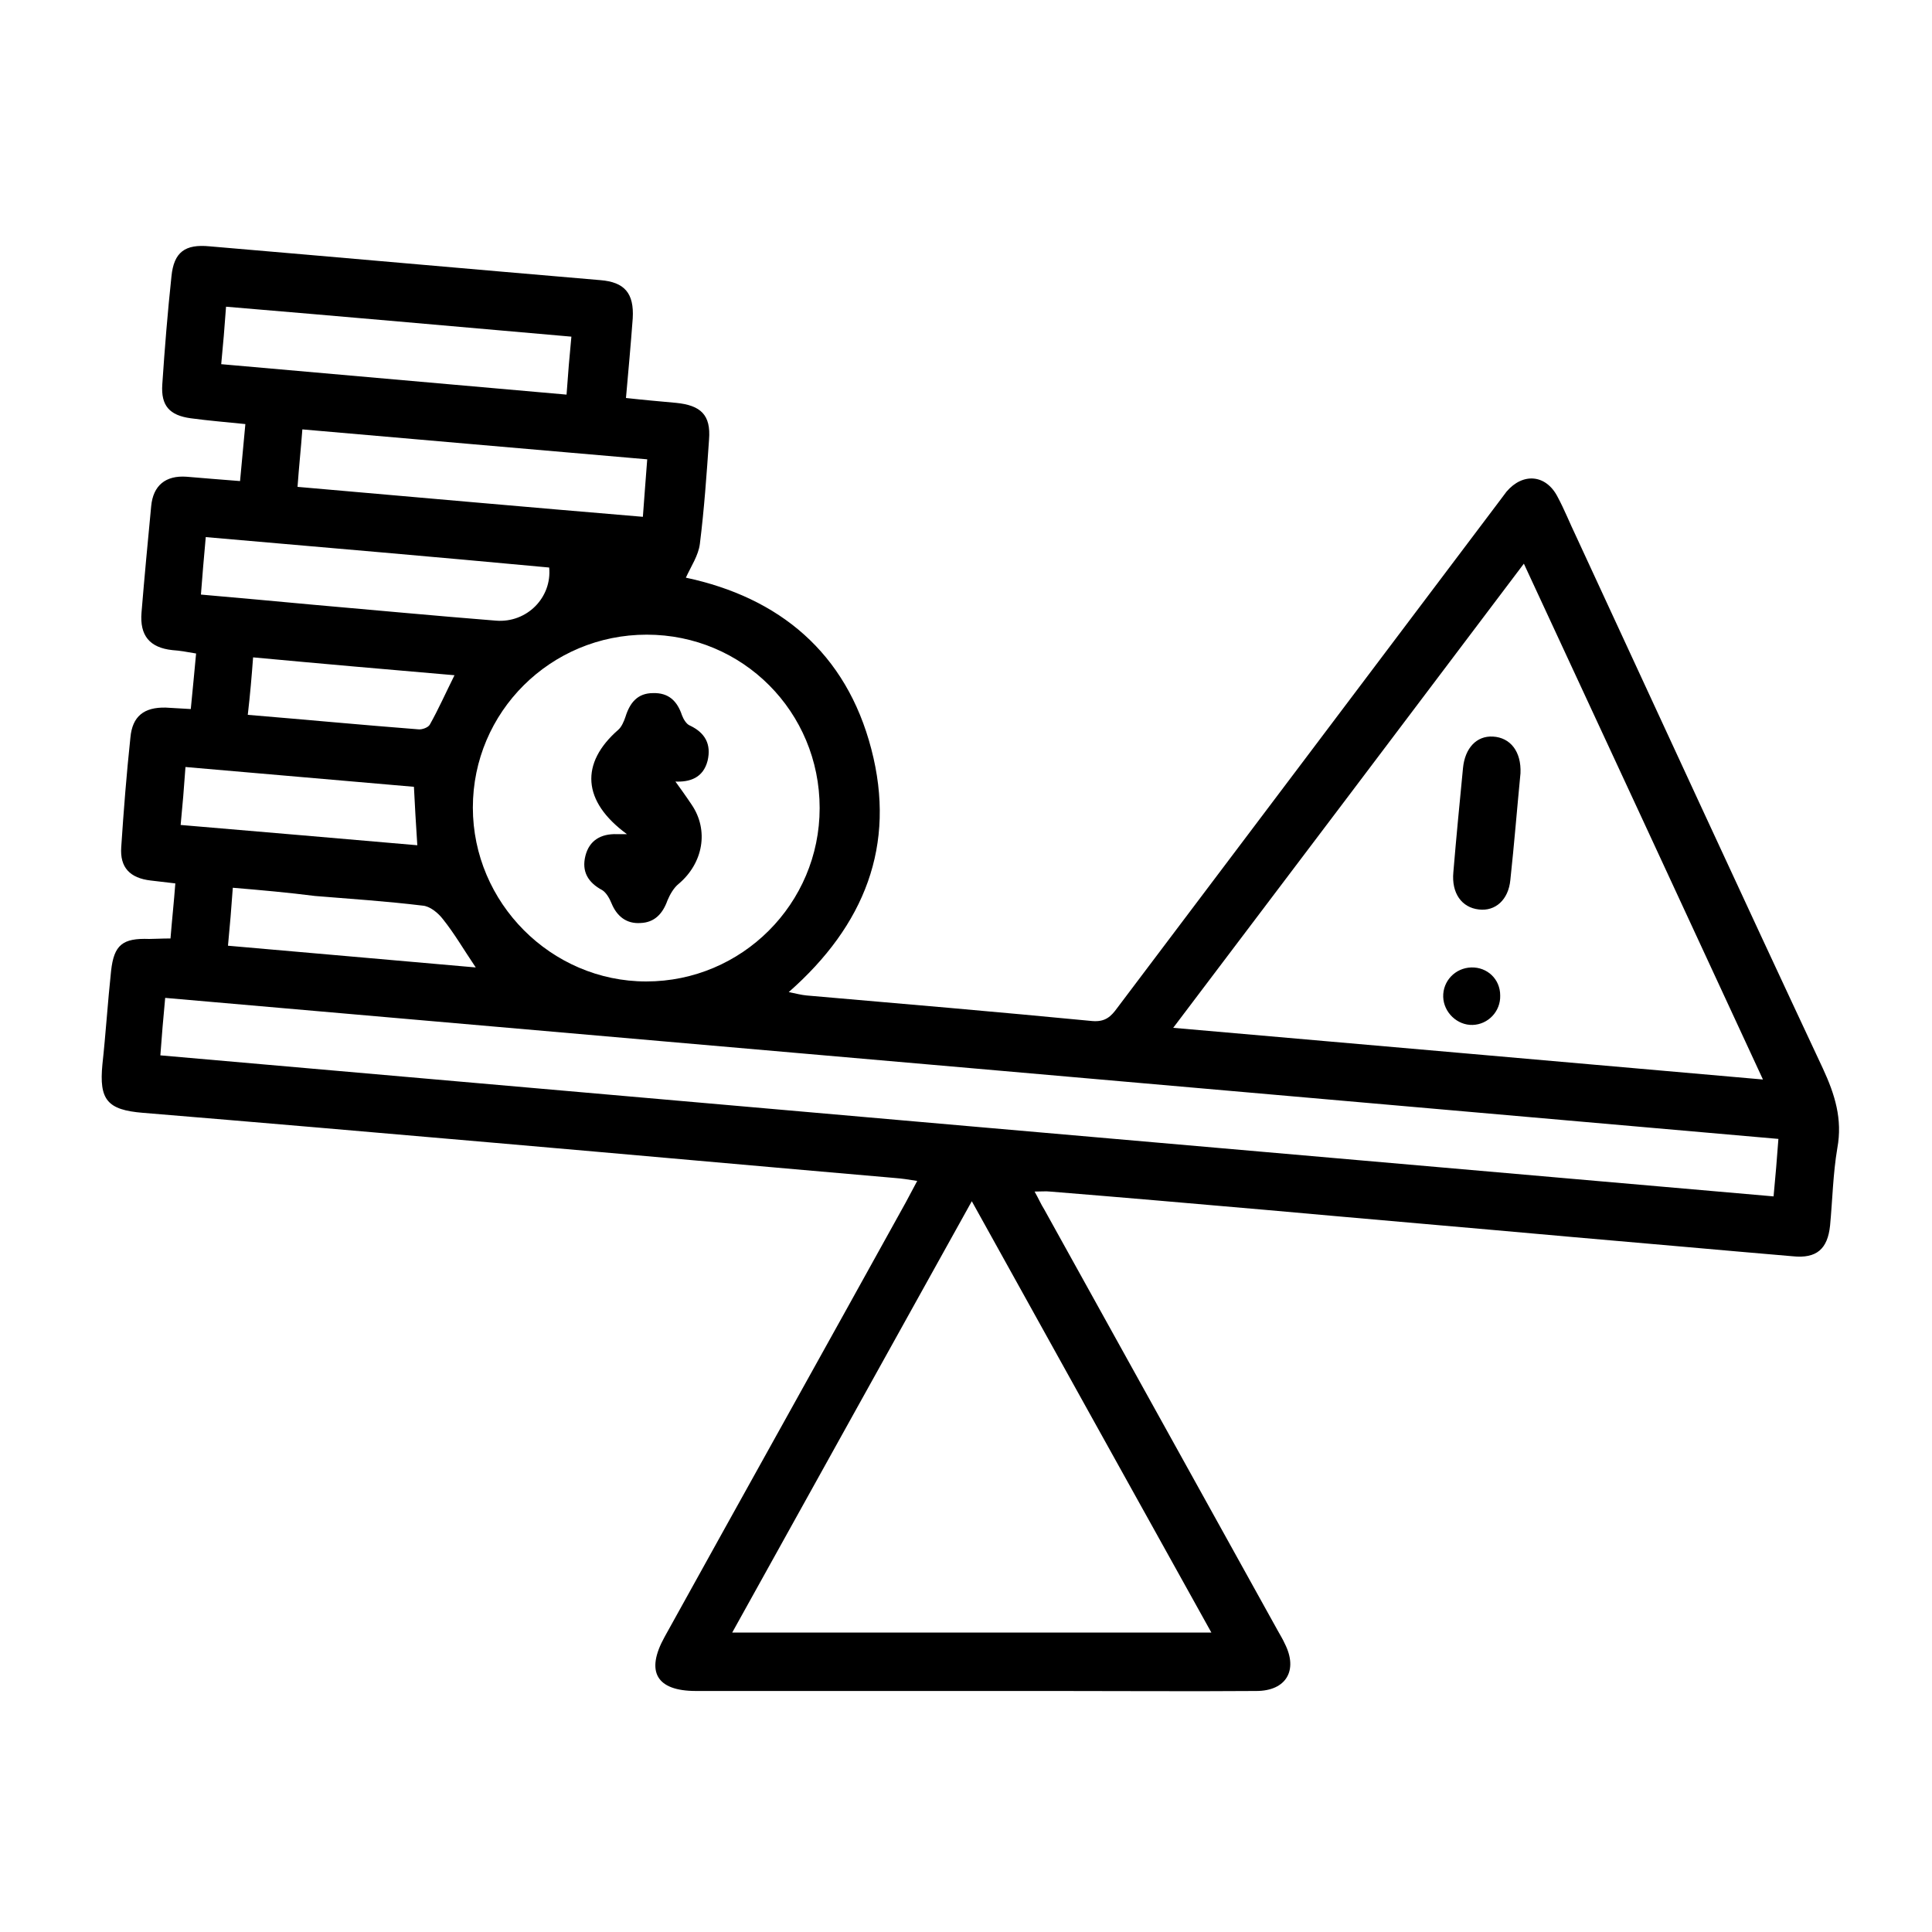 <?xml version="1.0" encoding="UTF-8"?> <svg xmlns="http://www.w3.org/2000/svg" xmlns:xlink="http://www.w3.org/1999/xlink" version="1.1" id="Layer_1" x="0px" y="0px" viewBox="0 0 400 400" style="enable-background:new 0 0 400 400;" xml:space="preserve"> <g> <path d="M35.3,194.3c0.3-3.8,0.7-7.4,1-11.4c-1.8-0.2-3.5-0.4-5.1-0.6c-4.3-0.5-6.4-2.7-6.1-6.9c0.5-7.6,1.1-15.2,1.9-22.7 c0.4-4.4,2.8-6.3,7.3-6.2c1.6,0.1,3.2,0.2,5.2,0.3c0.4-3.8,0.7-7.5,1.1-11.5c-1.8-0.3-3.3-0.6-4.9-0.7c-4.7-0.5-6.8-3-6.4-7.8 c0.6-7.3,1.3-14.7,2-22c0.4-4.3,3-6.4,7.3-6.1c3.6,0.3,7.2,0.6,11.1,0.9c0.4-4.1,0.7-7.7,1.1-11.8c-3.9-0.4-7.6-0.7-11.3-1.2 c-4.4-0.6-6.2-2.6-5.9-7c0.5-7.5,1.1-14.9,1.9-22.4c0.5-5,2.8-6.7,7.9-6.2c27,2.3,53.9,4.7,80.9,7c5,0.4,7,2.7,6.7,7.9 c-0.4,5.4-0.9,10.9-1.4,16.5c3.6,0.4,7,0.7,10.3,1c5.2,0.5,7.3,2.5,6.9,7.6c-0.5,7.2-1,14.4-1.9,21.6c-0.3,2.4-1.8,4.6-2.9,7 c19.3,4.1,33.2,15.5,38.4,35.5c5.2,19.9-1.4,36.5-17.1,50.3c1.5,0.3,2.6,0.6,3.7,0.7c19.7,1.7,39.5,3.4,59.2,5.3 c2.6,0.2,3.8-0.9,5.1-2.7c26.3-34.9,52.6-69.7,78.8-104.5c0.6-0.8,1.2-1.6,1.8-2.4c3.4-4,8.2-3.6,10.6,1.1c1.4,2.6,2.5,5.4,3.8,8.1 c17,36.7,33.9,73.5,51.1,110.2c2.5,5.4,4.1,10.5,3,16.5c-0.9,5.3-1,10.7-1.5,16c-0.5,4.9-2.8,6.9-7.7,6.4 c-15.3-1.3-30.6-2.7-45.8-4c-21.1-1.9-42.2-3.7-63.3-5.6c-14.9-1.3-29.8-2.6-44.7-3.8c-0.9-0.1-1.7,0-3.2,0c0.8,1.4,1.3,2.6,2,3.7 c16.1,29.1,32.3,58.2,48.4,87.3c0.5,0.9,1,1.7,1.4,2.6c2.8,5.5,0.3,9.8-5.9,9.8c-13.8,0.1-27.7,0-41.5,0c-24.8,0-49.6,0-74.5,0 c-8.2,0-10.5-4-6.5-11.2c16.6-30,33.3-59.9,49.9-89.9c0.7-1.3,1.4-2.6,2.4-4.5c-1.8-0.3-3.2-0.5-4.5-0.6 c-27.7-2.4-55.4-4.9-83.1-7.3c-24.2-2.1-48.4-4.2-72.7-6.2c-7.4-0.6-9.1-2.7-8.4-10c0.7-6.4,1.1-12.9,1.8-19.4 c0.6-5.4,2.4-6.8,7.9-6.6C32,194.4,33.4,194.3,35.3,194.3z M365,223.5c-16.5-35.7-32.9-71-49.5-106.8c-24.3,32.2-48.3,64-72.6,96.1 C284,216.4,324.2,219.9,365,223.5z M250.8,338c-16.7-30-33-59.4-49.6-89.3c-16.8,30.2-33.1,59.6-49.6,89.3 C184.8,338,217.5,338,250.8,338z M368.2,235.8c-111.5-9.8-222.6-19.5-334-29.2c-0.4,4.1-0.7,7.9-1,11.9 c111.6,9.8,222.7,19.5,334,29.2C367.6,243.5,367.9,239.9,368.2,235.8z M169.7,167.3c0-19.9-15.9-35.9-35.8-35.9 c-19.9,0-36,16-36,35.8c0,19.7,16.2,36,35.9,36C153.6,203.2,169.7,187.1,169.7,167.3z M118.3,69.7c-24-2.1-47.6-4.2-71.5-6.2 c-0.3,4.2-0.6,7.8-1,11.9c23.9,2.1,47.6,4.2,71.5,6.3C117.6,77.4,117.9,73.8,118.3,69.7z M61.6,100.8c24.1,2.1,47.6,4.2,71.5,6.2 c0.3-4.2,0.6-7.9,0.9-11.9C110,93,86.4,91,62.6,88.9C62.3,92.9,61.9,96.6,61.6,100.8z M42.6,111.2c-0.4,4.3-0.7,8-1,11.9 c8.1,0.7,15.6,1.4,23.2,2.1c12.6,1.1,25.3,2.3,37.9,3.3c6.4,0.5,11.6-4.8,11-11C90.2,115.3,66.7,113.3,42.6,111.2z M37.4,170.8 c16.6,1.4,32.8,2.8,49,4.2c-0.3-4.4-0.5-8.2-0.7-12.1c-15.9-1.4-31.4-2.7-47.3-4.1C38.1,163.1,37.8,166.7,37.4,170.8z M48.2,183.8 c-0.3,4.2-0.6,7.9-1,12c17.3,1.5,34.1,3,51.3,4.5c-2.5-3.7-4.4-7-6.8-10c-1-1.3-2.7-2.7-4.2-2.8c-7.4-0.9-14.9-1.4-22.3-2 C59.7,184.8,54.2,184.3,48.2,183.8z M51.3,148c12.1,1,23.7,2.1,35.3,3c0.8,0.1,2.1-0.4,2.4-1c1.8-3.2,3.3-6.6,5.1-10.2 c-14-1.2-27.7-2.4-41.7-3.7C52.1,140.1,51.8,143.7,51.3,148z"></path> <path d="M314.8,160.1c-0.7,7.2-1.3,14.7-2.1,22.1c-0.4,4.1-3.1,6.5-6.5,6.1c-3.6-0.4-5.7-3.4-5.3-7.7c0.6-7.2,1.3-14.4,2-21.6 c0.4-4.1,2.8-6.7,6.2-6.5C312.7,152.7,315,155.6,314.8,160.1z"></path> <path d="M304.6,200.3c3.3-0.1,6,2.4,6,5.8c0.1,3.3-2.5,6-5.7,6.1c-3.2,0.1-6-2.6-6.1-5.8C298.7,203.1,301.3,200.4,304.6,200.3z"></path> <path d="M129.8,172.7c-9.3-6.8-9.7-14.7-1.8-21.6c0.7-0.6,1.2-1.8,1.5-2.7c0.9-2.9,2.5-4.9,5.7-4.9c3.2-0.1,5,1.6,6,4.6 c0.3,0.8,0.9,1.8,1.6,2.1c3.2,1.5,4.5,3.9,3.7,7.3c-0.9,3.5-3.6,4.5-6.9,4.3c-0.3,0-0.7,0-0.2-0.6c1.3,1.8,2.6,3.6,3.8,5.4 c3.6,5.3,2.4,12.1-2.7,16.4c-1,0.8-1.8,2.2-2.3,3.4c-1,2.8-2.7,4.6-5.6,4.7c-2.9,0.2-4.9-1.4-6-4.1c-0.4-1-1.1-2.2-1.9-2.7 c-3-1.6-4.3-3.9-3.5-7.1c0.8-3.2,3.2-4.6,6.5-4.5C128.1,172.7,128.6,172.7,129.8,172.7z"></path> </g> </svg> 